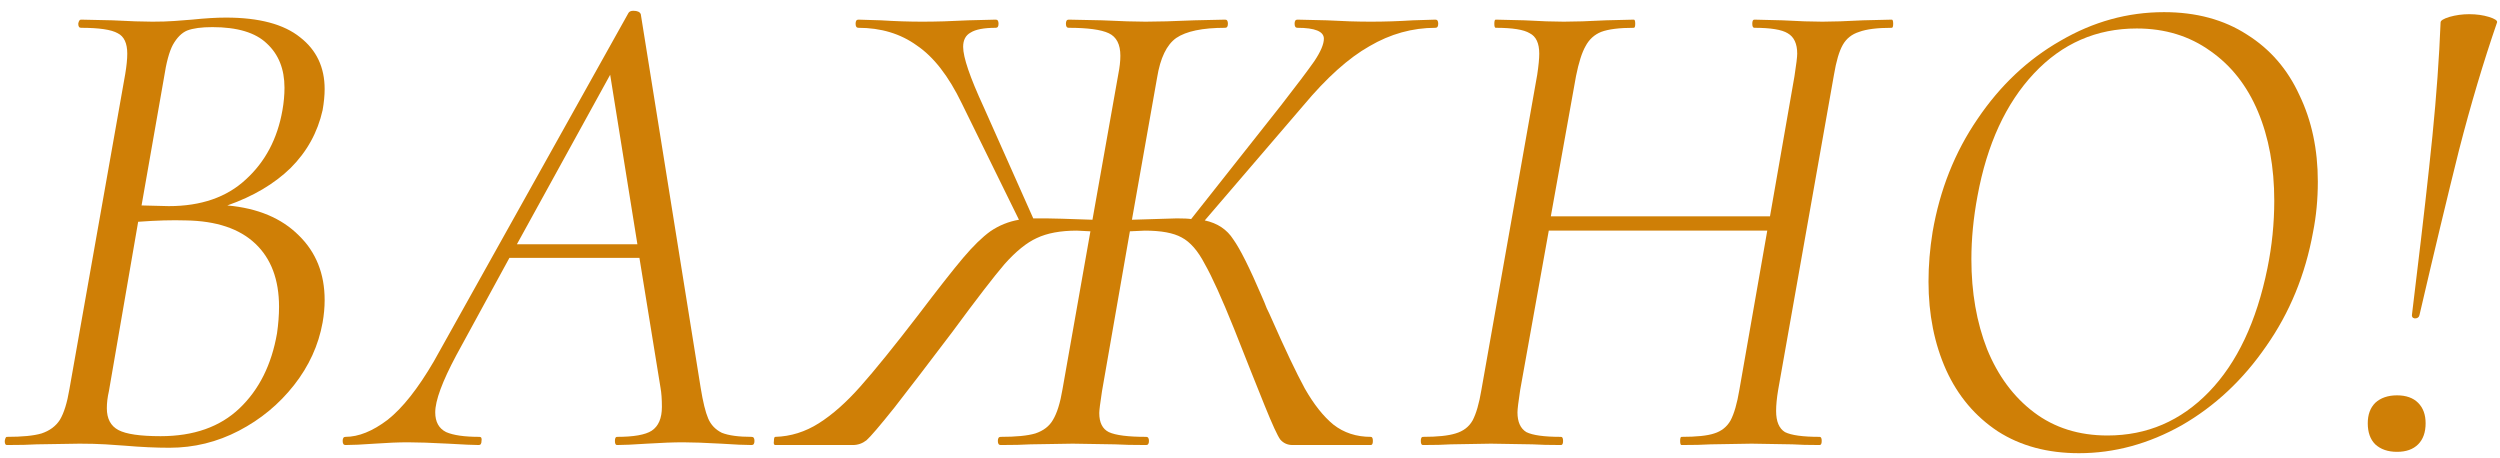 <?xml version="1.0" encoding="UTF-8"?> <svg xmlns="http://www.w3.org/2000/svg" width="191" height="35" viewBox="0 0 191 35" fill="none"> <path d="M17.367 15.696C19.69 15.904 21.51 16.667 22.827 17.984C24.145 19.267 24.803 20.914 24.803 22.924C24.803 23.479 24.751 24.051 24.647 24.64C24.335 26.374 23.607 27.968 22.463 29.424C21.319 30.88 19.915 32.042 18.251 32.908C16.587 33.775 14.819 34.208 12.947 34.208C11.907 34.208 10.781 34.156 9.567 34.052C9.151 34.018 8.649 33.983 8.059 33.948C7.47 33.914 6.811 33.896 6.083 33.896L2.807 33.948C2.253 33.983 1.49 34 0.519 34C0.415 34 0.363 33.896 0.363 33.688C0.398 33.48 0.45 33.376 0.519 33.376C1.698 33.376 2.582 33.29 3.171 33.116C3.795 32.908 4.263 32.562 4.575 32.076C4.887 31.556 5.13 30.776 5.303 29.736L9.567 5.66C9.671 5.036 9.723 4.516 9.723 4.1C9.723 3.303 9.481 2.783 8.995 2.54C8.51 2.263 7.574 2.124 6.187 2.124C6.049 2.124 5.979 2.02 5.979 1.812C6.014 1.604 6.083 1.5 6.187 1.5L8.579 1.552C9.897 1.622 10.919 1.656 11.647 1.656C12.271 1.656 12.826 1.639 13.311 1.604C13.831 1.57 14.282 1.535 14.663 1.5C15.669 1.396 16.535 1.344 17.263 1.344C19.794 1.344 21.683 1.847 22.931 2.852C24.179 3.823 24.803 5.14 24.803 6.804C24.803 7.29 24.751 7.827 24.647 8.416C24.266 10.115 23.451 11.588 22.203 12.836C20.955 14.05 19.343 15.003 17.367 15.696ZM10.815 15.696L12.895 15.748C15.357 15.748 17.315 15.072 18.771 13.72C20.262 12.368 21.198 10.6 21.579 8.416C21.683 7.827 21.735 7.255 21.735 6.7C21.735 5.279 21.285 4.152 20.383 3.32C19.517 2.488 18.13 2.072 16.223 2.072C15.391 2.072 14.75 2.159 14.299 2.332C13.883 2.506 13.519 2.87 13.207 3.424C12.93 3.944 12.705 4.776 12.531 5.92L10.815 15.696ZM21.163 25.472C21.267 24.744 21.319 24.068 21.319 23.444C21.319 21.364 20.713 19.752 19.499 18.608C18.286 17.464 16.518 16.875 14.195 16.84C13.155 16.806 11.942 16.84 10.555 16.944L8.319 29.892C8.215 30.343 8.163 30.776 8.163 31.192C8.163 31.99 8.458 32.544 9.047 32.856C9.637 33.168 10.711 33.324 12.271 33.324C14.802 33.324 16.813 32.614 18.303 31.192C19.794 29.771 20.747 27.864 21.163 25.472Z" fill="#CF7F06"></path> <path d="M57.432 33.376C57.571 33.376 57.641 33.48 57.641 33.688C57.641 33.896 57.571 34 57.432 34C56.913 34 56.133 33.966 55.093 33.896C53.844 33.827 52.874 33.792 52.181 33.792C51.453 33.792 50.534 33.827 49.425 33.896C48.385 33.966 47.622 34 47.136 34C47.032 34 46.98 33.896 46.98 33.688C46.98 33.48 47.032 33.376 47.136 33.376C48.419 33.376 49.303 33.22 49.788 32.908C50.309 32.562 50.569 31.955 50.569 31.088C50.569 30.499 50.534 30.014 50.465 29.632L48.852 19.7H38.92L34.864 27.136C33.79 29.147 33.252 30.603 33.252 31.504C33.252 32.232 33.53 32.735 34.084 33.012C34.639 33.255 35.489 33.376 36.633 33.376C36.771 33.376 36.823 33.48 36.788 33.688C36.788 33.896 36.719 34 36.581 34C36.199 34 35.419 33.966 34.24 33.896C32.923 33.827 31.901 33.792 31.172 33.792C30.445 33.792 29.595 33.827 28.625 33.896C27.654 33.966 26.909 34 26.389 34C26.25 34 26.18 33.896 26.18 33.688C26.18 33.48 26.25 33.376 26.389 33.376C27.394 33.376 28.468 32.943 29.613 32.076C30.756 31.175 31.935 29.684 33.148 27.604L48.02 0.98C48.09 0.876 48.211 0.824 48.385 0.824C48.697 0.824 48.887 0.911 48.956 1.084L53.532 29.632C53.706 30.707 53.897 31.487 54.105 31.972C54.312 32.458 54.659 32.822 55.145 33.064C55.664 33.272 56.427 33.376 57.432 33.376ZM39.492 18.66H48.697L46.617 5.712L39.492 18.66Z" fill="#CF7F06"></path> <path d="M109.672 1.5C109.811 1.5 109.88 1.604 109.88 1.812C109.88 2.02 109.811 2.124 109.672 2.124C107.904 2.124 106.223 2.592 104.628 3.528C103.033 4.43 101.352 5.938 99.584 8.052L92.044 16.84C93.015 17.048 93.743 17.534 94.228 18.296C94.748 19.024 95.476 20.48 96.412 22.664C96.551 22.976 96.672 23.271 96.776 23.548C96.915 23.826 97.036 24.086 97.14 24.328C98.18 26.686 99.029 28.471 99.688 29.684C100.381 30.898 101.109 31.816 101.872 32.44C102.669 33.064 103.623 33.376 104.732 33.376C104.836 33.376 104.888 33.48 104.888 33.688C104.888 33.896 104.836 34 104.732 34H98.752C98.371 34 98.059 33.862 97.816 33.584C97.608 33.307 97.21 32.44 96.62 30.984C96.031 29.528 95.251 27.57 94.28 25.108C93.344 22.786 92.599 21.139 92.044 20.168C91.524 19.163 90.935 18.487 90.276 18.14C89.652 17.794 88.716 17.62 87.468 17.62L86.324 17.672L84.192 29.892C84.053 30.794 83.984 31.348 83.984 31.556C83.984 32.284 84.227 32.77 84.712 33.012C85.232 33.255 86.186 33.376 87.572 33.376C87.711 33.376 87.78 33.48 87.78 33.688C87.78 33.896 87.711 34 87.572 34C86.567 34 85.769 33.983 85.18 33.948L81.956 33.896L78.732 33.948C78.177 33.983 77.415 34 76.444 34C76.305 34 76.236 33.896 76.236 33.688C76.236 33.48 76.305 33.376 76.444 33.376C77.623 33.376 78.507 33.29 79.096 33.116C79.72 32.908 80.171 32.562 80.448 32.076C80.76 31.556 81.003 30.776 81.176 29.736L83.308 17.672L82.268 17.62C81.02 17.62 79.998 17.811 79.2 18.192C78.438 18.539 77.623 19.198 76.756 20.168C75.924 21.139 74.59 22.872 72.752 25.368C70.915 27.795 69.442 29.719 68.332 31.14C67.223 32.527 66.512 33.359 66.2 33.636C65.888 33.879 65.541 34 65.16 34H59.232C59.128 34 59.093 33.896 59.128 33.688C59.128 33.48 59.163 33.376 59.232 33.376C60.411 33.342 61.52 32.995 62.56 32.336C63.6 31.678 64.657 30.742 65.732 29.528C66.841 28.28 68.315 26.46 70.152 24.068C71.677 22.058 72.822 20.602 73.584 19.7C74.347 18.799 75.04 18.123 75.664 17.672C76.323 17.222 77.051 16.927 77.848 16.788L73.48 7.896C72.475 5.816 71.331 4.343 70.048 3.476C68.8 2.575 67.309 2.124 65.576 2.124C65.438 2.124 65.368 2.02 65.368 1.812C65.368 1.604 65.438 1.5 65.576 1.5L67.292 1.552C68.401 1.622 69.459 1.656 70.464 1.656C71.504 1.656 72.683 1.622 74 1.552L76.08 1.5C76.219 1.5 76.288 1.604 76.288 1.812C76.288 2.02 76.219 2.124 76.08 2.124C75.179 2.124 74.537 2.246 74.156 2.488C73.775 2.696 73.584 3.06 73.584 3.58C73.584 4.378 74.104 5.903 75.144 8.156L78.94 16.684H79.928C80.344 16.684 81.523 16.719 83.464 16.788L85.44 5.66C85.544 5.14 85.596 4.672 85.596 4.256C85.596 3.39 85.302 2.818 84.712 2.54C84.123 2.263 83.1 2.124 81.644 2.124C81.505 2.124 81.436 2.02 81.436 1.812C81.436 1.604 81.505 1.5 81.644 1.5L84.192 1.552C85.648 1.622 86.757 1.656 87.52 1.656C88.421 1.656 89.669 1.622 91.264 1.552L93.604 1.5C93.743 1.5 93.812 1.604 93.812 1.812C93.812 2.02 93.743 2.124 93.604 2.124C91.871 2.124 90.623 2.384 89.86 2.904C89.132 3.424 88.647 4.43 88.404 5.92L86.48 16.788L89.912 16.684C90.432 16.684 90.796 16.702 91.004 16.736L97.868 8.052C99.082 6.492 99.931 5.366 100.416 4.672C100.901 3.944 101.144 3.372 101.144 2.956C101.144 2.402 100.468 2.124 99.116 2.124C98.978 2.124 98.908 2.02 98.908 1.812C98.908 1.604 98.978 1.5 99.116 1.5L101.352 1.552C102.6 1.622 103.727 1.656 104.732 1.656C105.772 1.656 106.847 1.622 107.956 1.552L109.672 1.5Z" fill="#CF7F06"></path> <path d="M144.535 1.5C144.604 1.5 144.639 1.604 144.639 1.812C144.639 2.02 144.604 2.124 144.535 2.124C143.426 2.124 142.594 2.228 142.039 2.436C141.484 2.61 141.068 2.939 140.791 3.424C140.514 3.91 140.288 4.672 140.115 5.712L135.851 29.788C135.747 30.412 135.695 30.95 135.695 31.4C135.695 32.198 135.92 32.735 136.371 33.012C136.856 33.255 137.74 33.376 139.023 33.376C139.127 33.376 139.179 33.48 139.179 33.688C139.179 33.896 139.127 34 139.023 34C138.156 34 137.463 33.983 136.943 33.948L133.823 33.896L130.703 33.948C130.148 33.983 129.403 34 128.467 34C128.398 34 128.363 33.896 128.363 33.688C128.363 33.48 128.398 33.376 128.467 33.376C129.611 33.376 130.443 33.29 130.963 33.116C131.518 32.943 131.934 32.614 132.211 32.128C132.488 31.608 132.714 30.828 132.887 29.788L135.019 17.62H118.327L116.143 29.788C116.004 30.69 115.935 31.262 115.935 31.504C115.935 32.232 116.16 32.735 116.611 33.012C117.096 33.255 117.98 33.376 119.263 33.376C119.367 33.376 119.419 33.48 119.419 33.688C119.419 33.896 119.367 34 119.263 34C118.362 34 117.634 33.983 117.079 33.948L113.907 33.896L110.839 33.948C110.319 33.983 109.608 34 108.707 34C108.603 34 108.551 33.896 108.551 33.688C108.551 33.48 108.603 33.376 108.707 33.376C109.816 33.376 110.648 33.29 111.203 33.116C111.792 32.943 112.226 32.614 112.503 32.128C112.78 31.608 113.006 30.828 113.179 29.788L117.443 5.712C117.547 5.019 117.599 4.482 117.599 4.1C117.599 3.303 117.356 2.783 116.871 2.54C116.42 2.263 115.554 2.124 114.271 2.124C114.202 2.124 114.167 2.02 114.167 1.812C114.167 1.604 114.202 1.5 114.271 1.5L116.455 1.552C117.703 1.622 118.708 1.656 119.471 1.656C120.303 1.656 121.378 1.622 122.695 1.552L124.827 1.5C124.896 1.5 124.931 1.604 124.931 1.812C124.931 2.02 124.896 2.124 124.827 2.124C123.718 2.124 122.886 2.228 122.331 2.436C121.811 2.644 121.412 3.008 121.135 3.528C120.858 4.014 120.615 4.776 120.407 5.816L118.483 16.528H135.227L137.099 5.816C137.238 4.915 137.307 4.343 137.307 4.1C137.307 3.338 137.064 2.818 136.579 2.54C136.128 2.263 135.279 2.124 134.031 2.124C133.927 2.124 133.875 2.02 133.875 1.812C133.875 1.604 133.927 1.5 134.031 1.5L136.163 1.552C137.411 1.622 138.434 1.656 139.231 1.656C139.994 1.656 141.034 1.622 142.351 1.552L144.535 1.5Z" fill="#CF7F06"></path> <path d="M158.83 34.624C156.438 34.624 154.375 34.07 152.642 32.96C150.908 31.816 149.591 30.256 148.69 28.28C147.788 26.27 147.338 24.016 147.338 21.52C147.338 20.272 147.442 19.007 147.65 17.724C148.204 14.5 149.348 11.623 151.082 9.092C152.815 6.527 154.93 4.534 157.426 3.112C159.922 1.656 162.556 0.928 165.33 0.928C167.791 0.928 169.906 1.5 171.674 2.644C173.442 3.754 174.776 5.296 175.678 7.272C176.614 9.214 177.082 11.415 177.082 13.876C177.082 15.228 176.96 16.511 176.718 17.724C176.128 20.983 174.932 23.895 173.13 26.46C171.362 29.026 169.212 31.036 166.682 32.492C164.151 33.914 161.534 34.624 158.83 34.624ZM161.014 33.272C164.03 33.272 166.612 32.163 168.762 29.944C170.911 27.726 172.402 24.571 173.234 20.48C173.58 18.782 173.754 17.066 173.754 15.332C173.754 12.767 173.338 10.496 172.506 8.52C171.674 6.544 170.46 5.002 168.866 3.892C167.271 2.748 165.399 2.176 163.25 2.176C160.164 2.176 157.547 3.32 155.398 5.608C153.248 7.896 151.81 11.016 151.082 14.968C150.77 16.632 150.614 18.244 150.614 19.804C150.614 22.335 151.012 24.623 151.81 26.668C152.642 28.714 153.838 30.326 155.398 31.504C156.958 32.683 158.83 33.272 161.014 33.272Z" fill="#CF7F06"></path> <path d="M184.849 24.068C184.814 24.242 184.693 24.328 184.485 24.328C184.311 24.294 184.242 24.19 184.277 24.016L184.589 21.416C185.109 17.152 185.525 13.478 185.837 10.392C186.149 7.272 186.357 4.378 186.461 1.708C186.461 1.57 186.686 1.431 187.137 1.292C187.622 1.154 188.125 1.084 188.645 1.084C189.199 1.084 189.702 1.154 190.153 1.292C190.603 1.431 190.811 1.57 190.777 1.708C189.737 4.724 188.766 7.983 187.865 11.484C186.998 14.951 185.993 19.146 184.849 24.068ZM183.133 34.52C182.439 34.52 181.885 34.33 181.469 33.948C181.087 33.567 180.897 33.03 180.897 32.336C180.897 31.678 181.087 31.158 181.469 30.776C181.885 30.395 182.439 30.204 183.133 30.204C183.826 30.204 184.363 30.395 184.745 30.776C185.126 31.158 185.317 31.678 185.317 32.336C185.317 33.03 185.126 33.567 184.745 33.948C184.363 34.33 183.826 34.52 183.133 34.52Z" fill="#CF7F06"></path> </svg> 